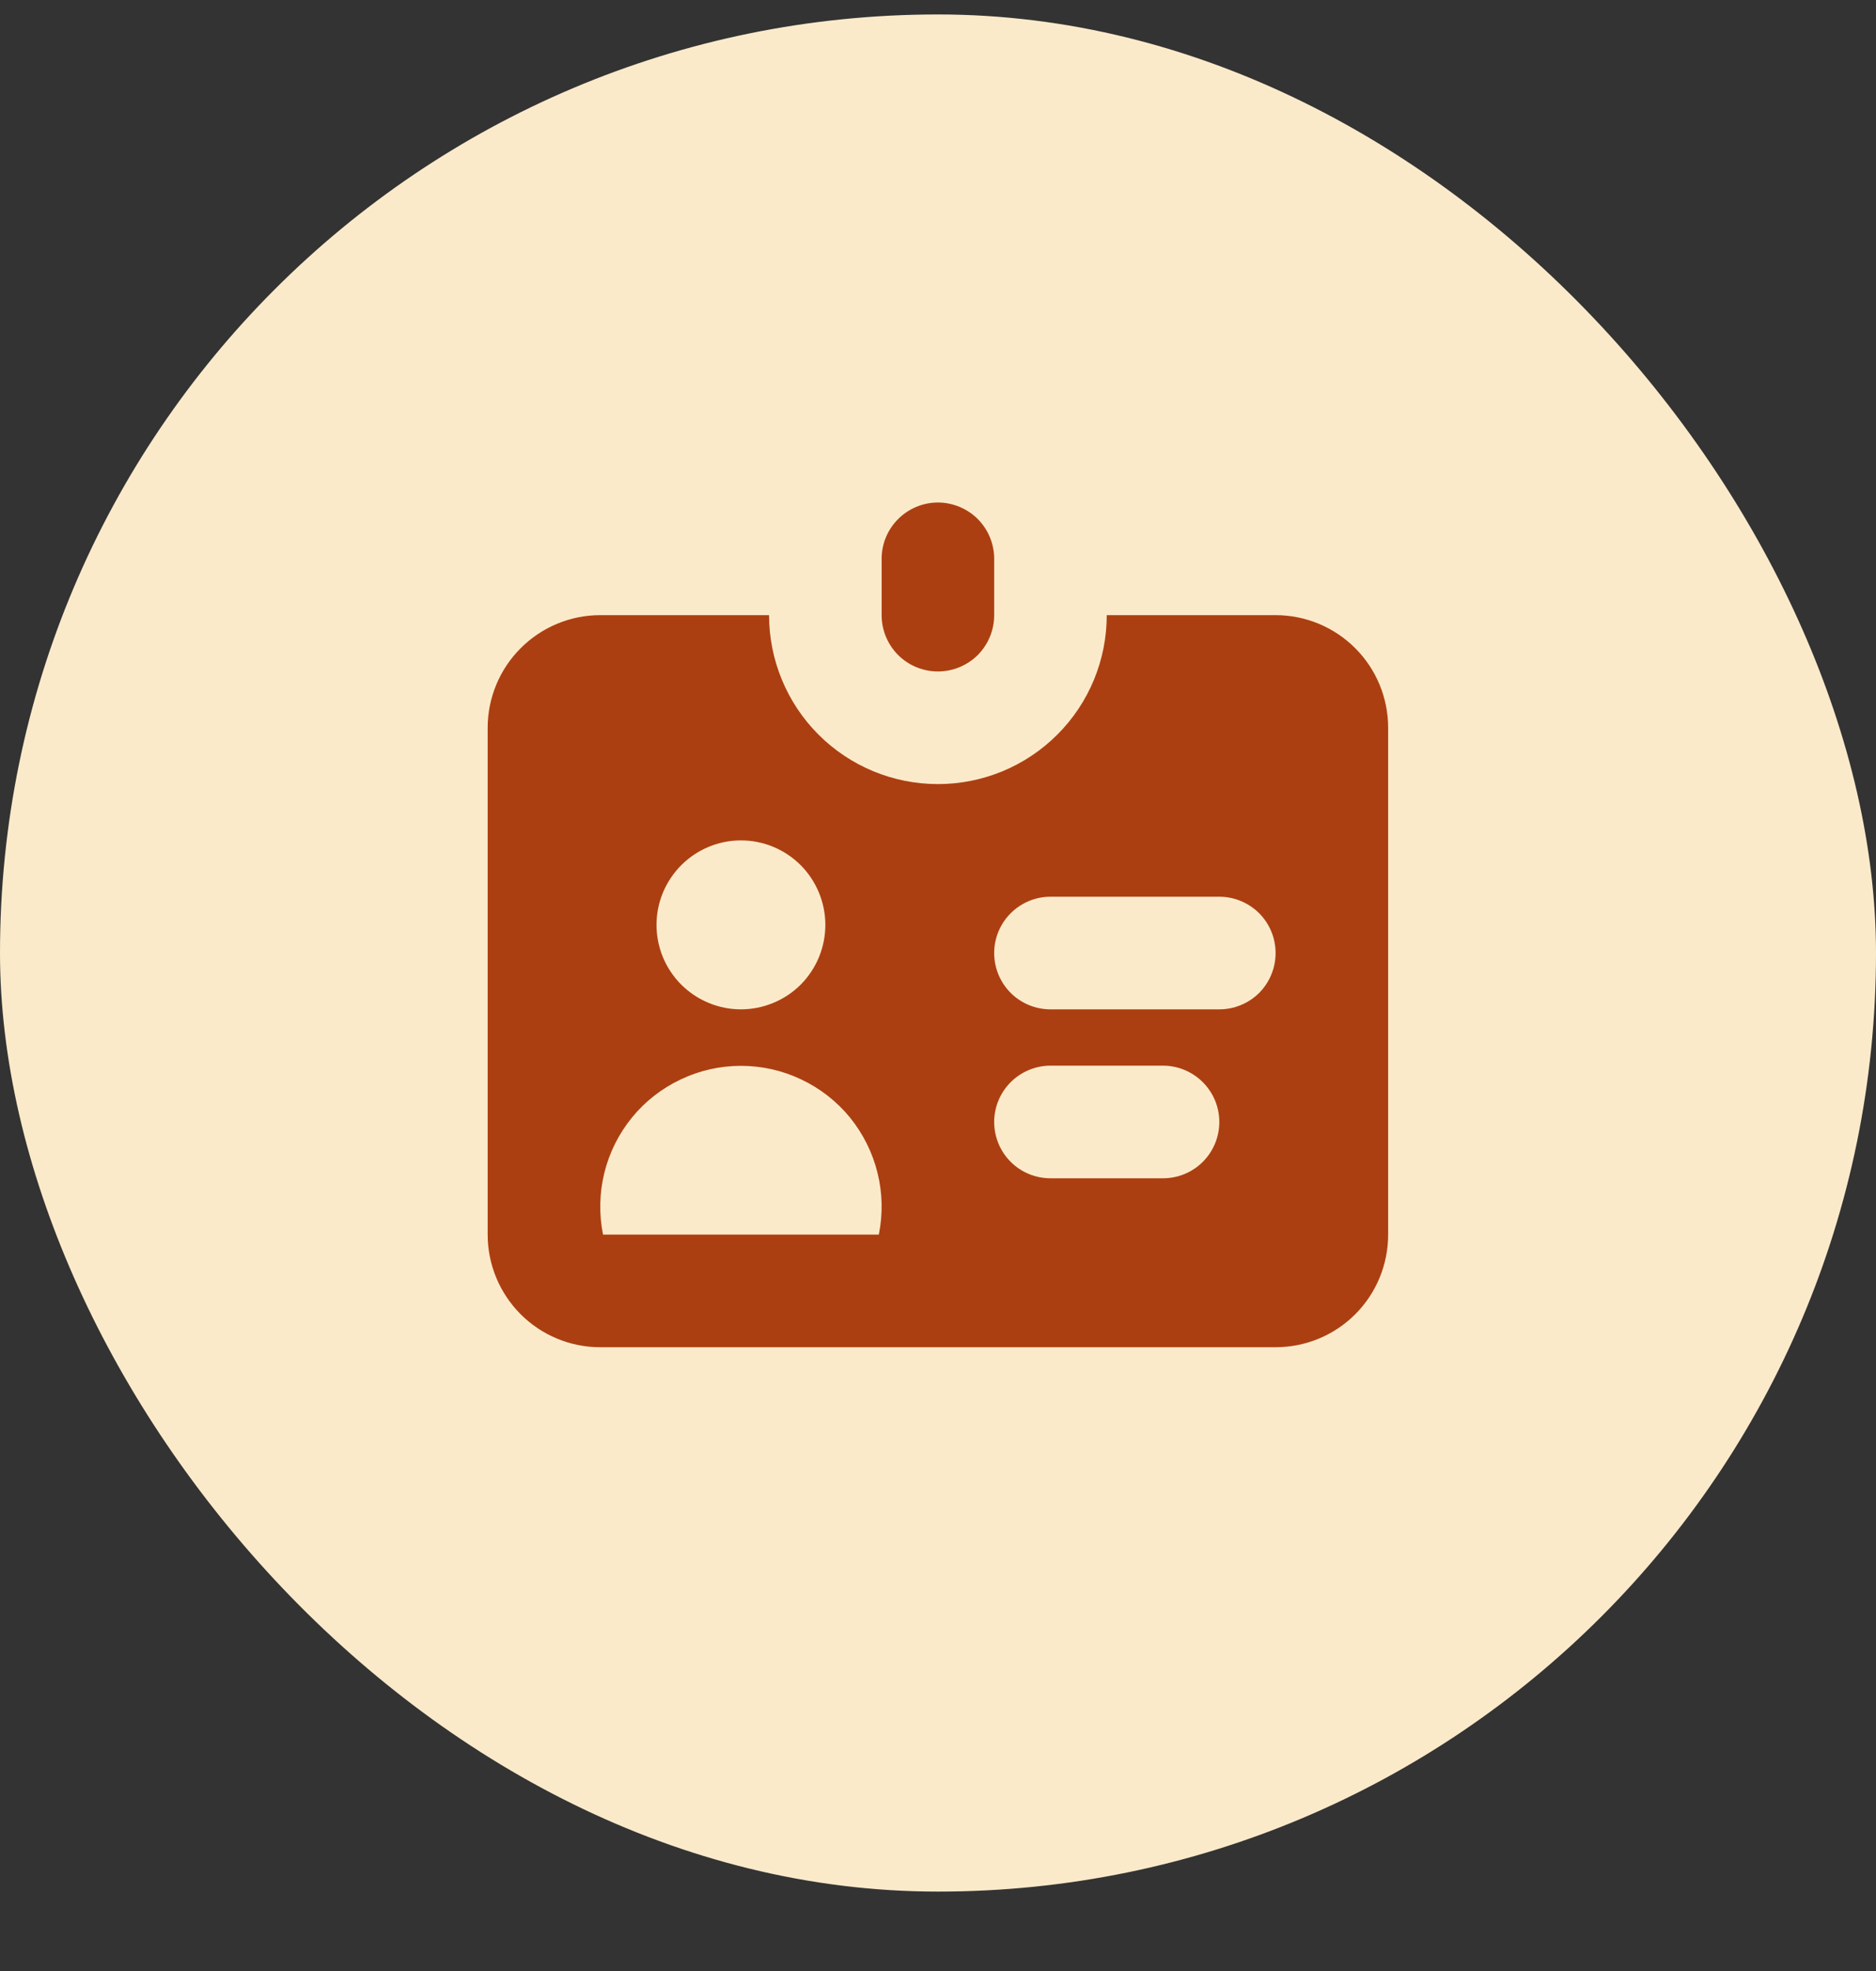 <svg width="20" height="21" viewBox="0 0 20 21" fill="none" xmlns="http://www.w3.org/2000/svg">
<rect x="0" y="0" width="20" height="21" fill="#333333" stroke="none"/>
<rect y="0.154" width="20" height="20" rx="10" fill="#FBEACA"/>
<path fill-rule="evenodd" clip-rule="evenodd" d="M9.999 5.354C9.84 5.354 9.687 5.418 9.575 5.53C9.462 5.643 9.399 5.795 9.399 5.954V6.554C9.399 6.713 9.462 6.866 9.575 6.979C9.687 7.091 9.84 7.154 9.999 7.154C10.158 7.154 10.311 7.091 10.424 6.979C10.536 6.866 10.599 6.713 10.599 6.554V5.954C10.599 5.795 10.536 5.643 10.424 5.53C10.311 5.418 10.158 5.354 9.999 5.354ZM6.399 6.554H8.199C8.199 7.032 8.389 7.49 8.726 7.827C9.064 8.165 9.522 8.354 9.999 8.354C10.477 8.354 10.934 8.165 11.272 7.827C11.61 7.49 11.799 7.032 11.799 6.554H13.599C13.918 6.554 14.223 6.681 14.448 6.906C14.673 7.131 14.799 7.436 14.799 7.754V13.154C14.799 13.473 14.673 13.778 14.448 14.003C14.223 14.228 13.918 14.354 13.599 14.354H6.399C6.081 14.354 5.776 14.228 5.551 14.003C5.326 13.778 5.199 13.473 5.199 13.154V7.754C5.199 7.436 5.326 7.131 5.551 6.906C5.776 6.681 6.081 6.554 6.399 6.554ZM7.899 10.754C8.138 10.754 8.367 10.659 8.536 10.491C8.704 10.322 8.799 10.093 8.799 9.854C8.799 9.616 8.704 9.387 8.536 9.218C8.367 9.049 8.138 8.954 7.899 8.954C7.661 8.954 7.432 9.049 7.263 9.218C7.094 9.387 6.999 9.616 6.999 9.854C6.999 10.093 7.094 10.322 7.263 10.491C7.432 10.659 7.661 10.754 7.899 10.754ZM9.369 13.154C9.413 12.937 9.409 12.711 9.355 12.496C9.302 12.28 9.201 12.079 9.061 11.906C8.92 11.734 8.743 11.596 8.542 11.501C8.341 11.405 8.122 11.356 7.899 11.356C7.677 11.356 7.457 11.405 7.257 11.501C7.056 11.596 6.878 11.734 6.738 11.906C6.597 12.079 6.496 12.28 6.443 12.496C6.39 12.711 6.385 12.937 6.429 13.154H9.369ZM11.199 9.554C11.04 9.554 10.887 9.618 10.775 9.73C10.662 9.843 10.599 9.995 10.599 10.154C10.599 10.313 10.662 10.466 10.775 10.579C10.887 10.691 11.04 10.754 11.199 10.754H12.999C13.158 10.754 13.311 10.691 13.424 10.579C13.536 10.466 13.599 10.313 13.599 10.154C13.599 9.995 13.536 9.843 13.424 9.73C13.311 9.618 13.158 9.554 12.999 9.554H11.199ZM10.599 11.954C10.599 11.795 10.662 11.643 10.775 11.53C10.887 11.418 11.04 11.354 11.199 11.354H12.399C12.558 11.354 12.711 11.418 12.823 11.53C12.936 11.643 12.999 11.795 12.999 11.954C12.999 12.113 12.936 12.266 12.823 12.379C12.711 12.491 12.558 12.554 12.399 12.554H11.199C11.04 12.554 10.887 12.491 10.775 12.379C10.662 12.266 10.599 12.113 10.599 11.954Z" fill="#AC3F11"/>
</svg>
